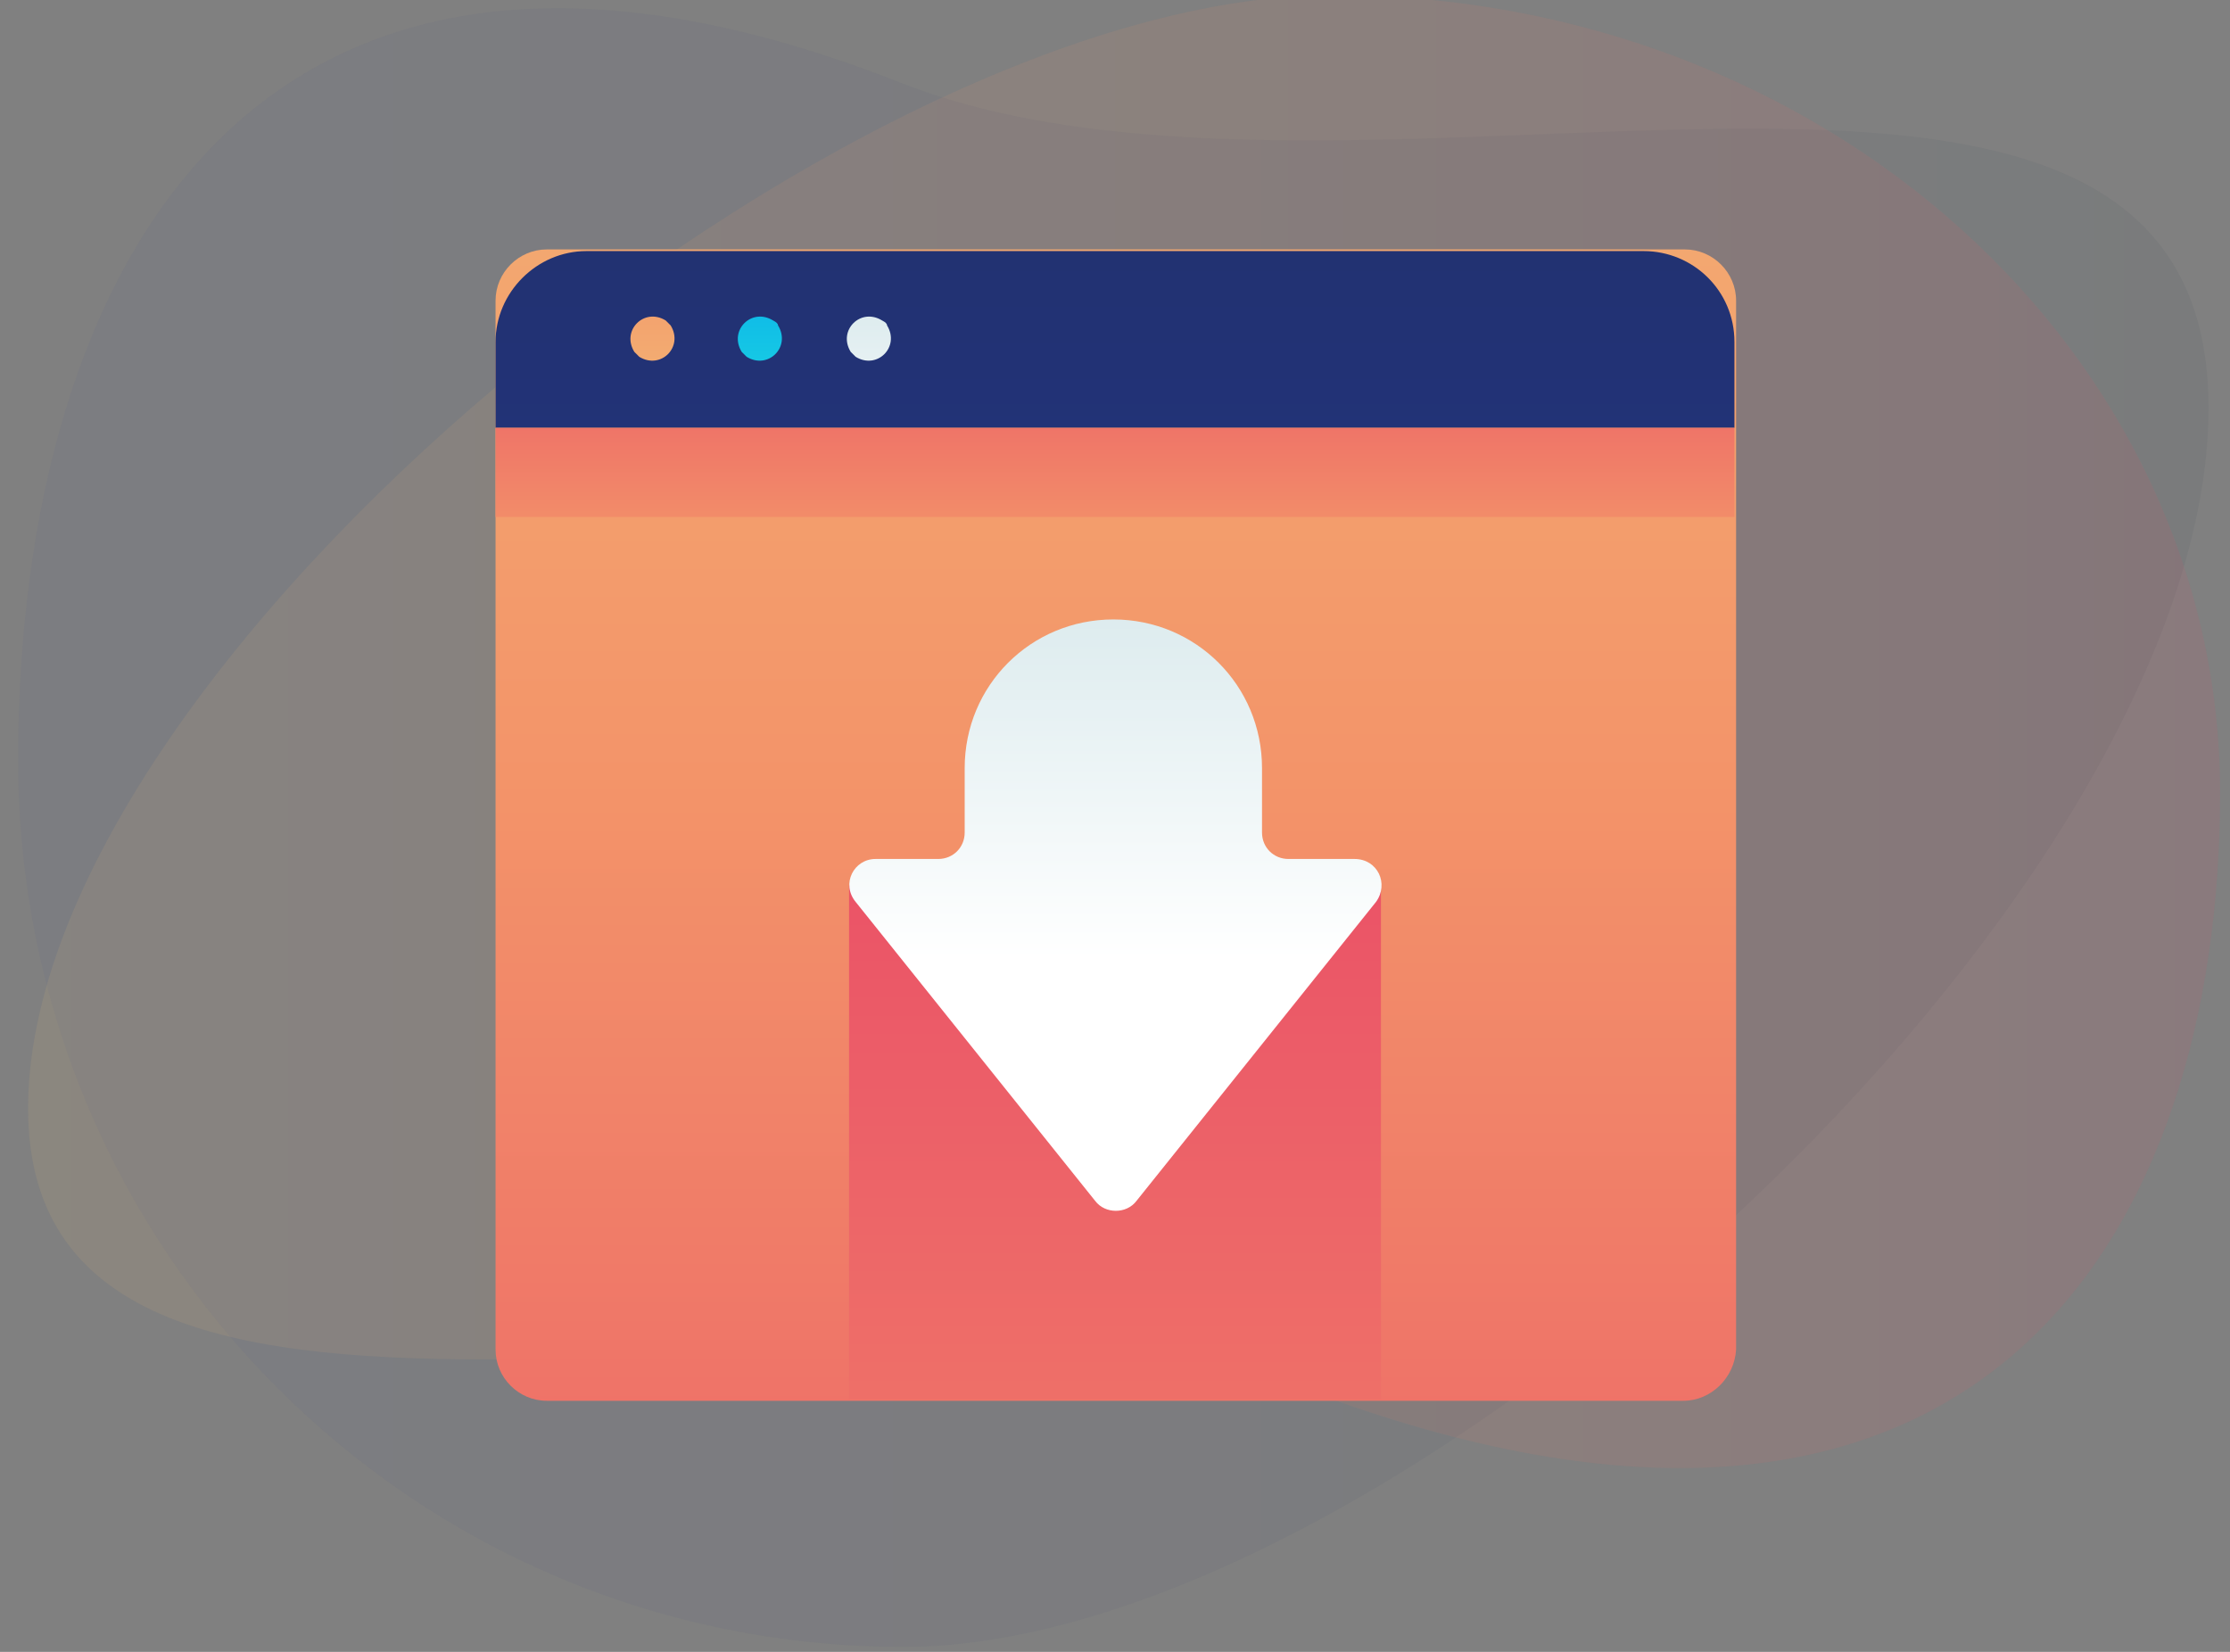 <svg xmlns="http://www.w3.org/2000/svg" xmlns:xlink="http://www.w3.org/1999/xlink" id="Layer_1" x="0px" y="0px" width="135px" height="100px" viewBox="0 0 135 100" style="enable-background:new 0 0 135 100;" xml:space="preserve"><rect x="0" y="0" width="135" height="100" fill="#808080" stroke="none"/><style type="text/css">	.st0{opacity:5.000000e-02;}	.st1{fill-rule:evenodd;clip-rule:evenodd;fill:url(#SVGID_1_);}	.st2{opacity:0.1;fill-rule:evenodd;clip-rule:evenodd;fill:url(#SVGID_2_);}	.st3{fill:url(#SVGID_3_);}	.st4{fill:url(#SVGID_4_);}	.st5{fill:url(#SVGID_5_);}	.st6{fill:url(#SVGID_6_);}	.st7{fill:url(#SVGID_7_);}	.st8{fill:url(#SVGID_8_);}	.st9{fill:url(#SVGID_9_);}	.st10{fill:url(#SVGID_10_);}</style><g class="st0">	<linearGradient id="SVGID_1_" gradientUnits="userSpaceOnUse" x1="1.113" y1="50.102" x2="133.742" y2="50.102">		<stop offset="0" style="stop-color:#273A9B"></stop>		<stop offset="0.56" style="stop-color:#202F65"></stop>		<stop offset="1" style="stop-color:#021E2F"></stop>	</linearGradient>	<path class="st1" d="M54.5,5c27.6,10.9,79.2-10,79.2,19.7s-49.3,75-79,75S1.1,75.7,1.1,46S15.4-10.4,54.5,5z"></path></g><linearGradient id="SVGID_2_" gradientUnits="userSpaceOnUse" x1="1.701" y1="44.293" x2="134.33" y2="44.293">	<stop offset="0" style="stop-color:#F3C57A"></stop>	<stop offset="0.494" style="stop-color:#F39369"></stop>	<stop offset="1" style="stop-color:#E94867"></stop></linearGradient><path class="st2" d="M80.9,84.8c-27.6-9.8-79.2,9-79.2-17.7S51-0.3,80.7-0.3s53.7,21.6,53.7,48.3S120,98.7,80.9,84.8z"></path><g>	<g>		<linearGradient id="SVGID_3_" gradientUnits="userSpaceOnUse" x1="67.5" y1="-34.821" x2="67.5" y2="134.08">			<stop offset="0" style="stop-color:#F3C57A"></stop>			<stop offset="0.494" style="stop-color:#F39369"></stop>			<stop offset="1" style="stop-color:#E94867"></stop>		</linearGradient>		<path class="st3" d="M101.9,84.8H33.1c-1.7,0-3.1-1.4-3.1-3.1V18.2c0-1.7,1.4-3.1,3.1-3.1h68.9c1.7,0,3.1,1.4,3.1,3.1v63.5   C105,83.4,103.6,84.8,101.9,84.8z"></path>		<linearGradient id="SVGID_4_" gradientUnits="userSpaceOnUse" x1="67.5" y1="105.059" x2="67.5" y2="-106.025">			<stop offset="0" style="stop-color:#273A9B"></stop>			<stop offset="0.56" style="stop-color:#202F65"></stop>			<stop offset="1" style="stop-color:#021E2F"></stop>		</linearGradient>		<path class="st4" d="M99.5,15.2h-64c-3,0-5.5,2.5-5.5,5.5v5.2h75v-5.2C105,17.6,102.5,15.2,99.5,15.2z"></path>		<linearGradient id="SVGID_5_" gradientUnits="userSpaceOnUse" x1="67.5" y1="50" x2="67.5" y2="15.468">			<stop offset="0" style="stop-color:#F3C57A"></stop>			<stop offset="0.494" style="stop-color:#F39369"></stop>			<stop offset="1" style="stop-color:#E94867"></stop>		</linearGradient>		<rect x="30" y="25.9" class="st5" width="75" height="5.4"></rect>		<linearGradient id="SVGID_6_" gradientUnits="userSpaceOnUse" x1="39.487" y1="30.023" x2="39.487" y2="-2.245">			<stop offset="0" style="stop-color:#F3C57A"></stop>			<stop offset="0.494" style="stop-color:#F39369"></stop>			<stop offset="1" style="stop-color:#E94867"></stop>		</linearGradient>		<path class="st6" d="M40.6,19.7c0.8,1.3-0.6,2.7-1.9,1.9c-0.1-0.1-0.2-0.2-0.3-0.3c-0.8-1.3,0.6-2.7,1.9-1.9   C40.4,19.5,40.5,19.6,40.6,19.7z"></path>		<linearGradient id="SVGID_7_" gradientUnits="userSpaceOnUse" x1="46.071" y1="30.023" x2="46.071" y2="-2.245">			<stop offset="3.645830e-03" style="stop-color:#27E9DE"></stop>			<stop offset="0.524" style="stop-color:#03A4EC"></stop>			<stop offset="1" style="stop-color:#2547A8"></stop>		</linearGradient>		<path class="st7" d="M47.1,19.7c0.8,1.3-0.6,2.7-1.9,1.9c-0.1-0.1-0.2-0.2-0.3-0.3c-0.8-1.3,0.6-2.7,1.9-1.9   C47,19.5,47.1,19.6,47.1,19.7z"></path>		<linearGradient id="SVGID_8_" gradientUnits="userSpaceOnUse" x1="52.656" y1="30.023" x2="52.656" y2="-2.245">			<stop offset="0" style="stop-color:#FFFFFF"></stop>			<stop offset="0.516" style="stop-color:#CCE2E6"></stop>			<stop offset="1" style="stop-color:#8FA1BB"></stop>		</linearGradient>		<path class="st8" d="M53.7,19.7c0.8,1.3-0.6,2.7-1.9,1.9c-0.1-0.1-0.2-0.2-0.3-0.3c-0.8-1.3,0.6-2.7,1.9-1.9   C53.6,19.5,53.7,19.6,53.7,19.7z"></path>	</g>	<linearGradient id="SVGID_9_" gradientUnits="userSpaceOnUse" x1="67.492" y1="204.762" x2="67.492" y2="41.067">		<stop offset="0" style="stop-color:#F3C57A"></stop>		<stop offset="0.494" style="stop-color:#F39369"></stop>		<stop offset="1" style="stop-color:#E94867"></stop>	</linearGradient>	<rect x="51.4" y="53.6" class="st9" width="32.2" height="31.1"></rect>	<linearGradient id="SVGID_10_" gradientUnits="userSpaceOnUse" x1="67.5" y1="58.036" x2="67.5" y2="-2.645">		<stop offset="0" style="stop-color:#FFFFFF"></stop>		<stop offset="0.516" style="stop-color:#CCE2E6"></stop>		<stop offset="1" style="stop-color:#8FA1BB"></stop>	</linearGradient>	<path class="st10" d="M51.8,54.6l14.5,18.1c0.6,0.8,1.9,0.8,2.5,0l14.5-18.1c0.8-1.1,0.1-2.6-1.3-2.6h-4c-0.9,0-1.6-0.7-1.6-1.6  v-3.9c0-5-4-9-9-9l0,0c-5,0-9,4-9,9v3.9c0,0.9-0.7,1.6-1.6,1.6H53C51.7,52,50.9,53.5,51.8,54.6z"></path></g></svg>